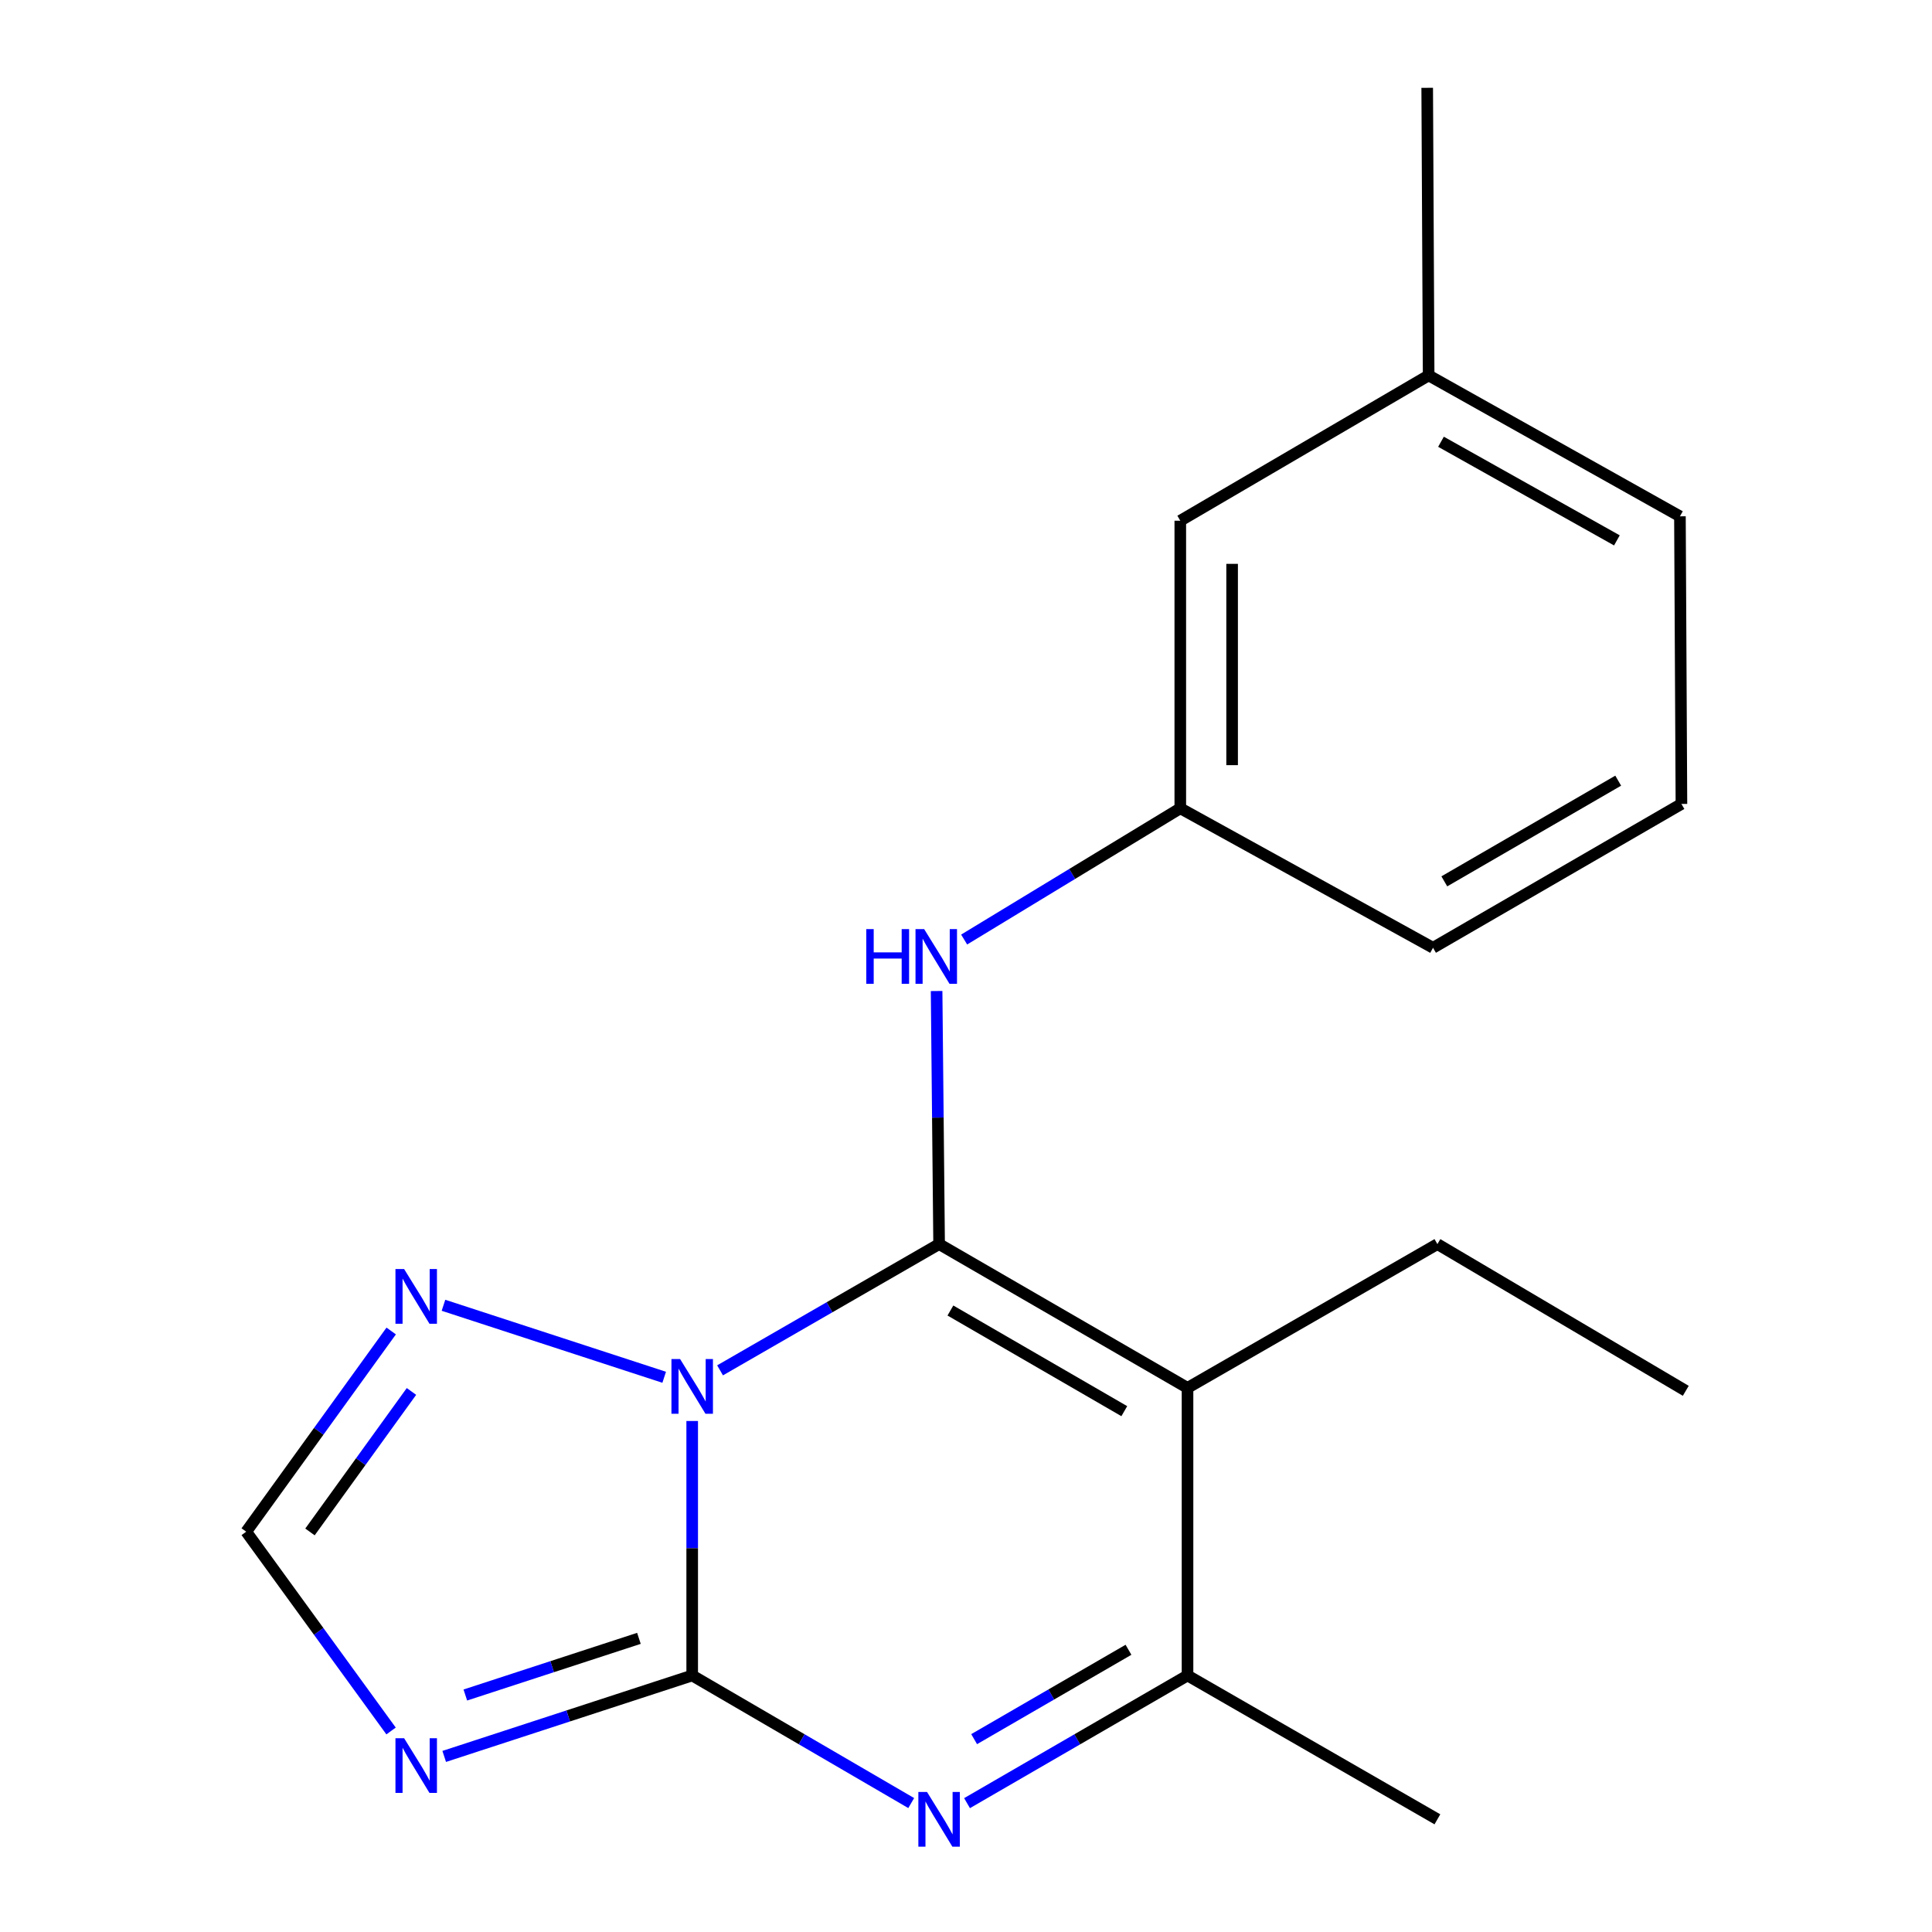 <?xml version='1.0' encoding='iso-8859-1'?>
<svg version='1.1' baseProfile='full'
              xmlns='http://www.w3.org/2000/svg'
                      xmlns:rdkit='http://www.rdkit.org/xml'
                      xmlns:xlink='http://www.w3.org/1999/xlink'
                  xml:space='preserve'
width='1000px' height='1000px' viewBox='0 0 1000 1000'>
<!-- END OF HEADER -->
<rect style='opacity:1.0;fill:#FFFFFF;stroke:none' width='1000' height='1000' x='0' y='0'> </rect>
<path class='bond-0' d='M 372.707,709.289 L 429.394,676.616' style='fill:none;fill-rule:evenodd;stroke:#0000FF;stroke-width:6px;stroke-linecap:butt;stroke-linejoin:miter;stroke-opacity:1' />
<path class='bond-0' d='M 429.394,676.616 L 486.081,643.943' style='fill:none;fill-rule:evenodd;stroke:#000000;stroke-width:6px;stroke-linecap:butt;stroke-linejoin:miter;stroke-opacity:1' />
<path class='bond-1' d='M 358.28,735.506 L 358.28,801.365' style='fill:none;fill-rule:evenodd;stroke:#0000FF;stroke-width:6px;stroke-linecap:butt;stroke-linejoin:miter;stroke-opacity:1' />
<path class='bond-1' d='M 358.28,801.365 L 358.28,867.224' style='fill:none;fill-rule:evenodd;stroke:#000000;stroke-width:6px;stroke-linecap:butt;stroke-linejoin:miter;stroke-opacity:1' />
<path class='bond-6' d='M 343.783,712.876 L 229.542,675.61' style='fill:none;fill-rule:evenodd;stroke:#0000FF;stroke-width:6px;stroke-linecap:butt;stroke-linejoin:miter;stroke-opacity:1' />
<path class='bond-2' d='M 486.081,643.943 L 614.658,718.365' style='fill:none;fill-rule:evenodd;stroke:#000000;stroke-width:6px;stroke-linecap:butt;stroke-linejoin:miter;stroke-opacity:1' />
<path class='bond-2' d='M 491.93,678.322 L 581.934,730.418' style='fill:none;fill-rule:evenodd;stroke:#000000;stroke-width:6px;stroke-linecap:butt;stroke-linejoin:miter;stroke-opacity:1' />
<path class='bond-7' d='M 486.081,643.943 L 485.432,578.448' style='fill:none;fill-rule:evenodd;stroke:#000000;stroke-width:6px;stroke-linecap:butt;stroke-linejoin:miter;stroke-opacity:1' />
<path class='bond-7' d='M 485.432,578.448 L 484.783,512.952' style='fill:none;fill-rule:evenodd;stroke:#0000FF;stroke-width:6px;stroke-linecap:butt;stroke-linejoin:miter;stroke-opacity:1' />
<path class='bond-3' d='M 358.28,867.224 L 414.962,900.244' style='fill:none;fill-rule:evenodd;stroke:#000000;stroke-width:6px;stroke-linecap:butt;stroke-linejoin:miter;stroke-opacity:1' />
<path class='bond-3' d='M 414.962,900.244 L 471.644,933.265' style='fill:none;fill-rule:evenodd;stroke:#0000FF;stroke-width:6px;stroke-linecap:butt;stroke-linejoin:miter;stroke-opacity:1' />
<path class='bond-4' d='M 358.28,867.224 L 294.102,888.172' style='fill:none;fill-rule:evenodd;stroke:#000000;stroke-width:6px;stroke-linecap:butt;stroke-linejoin:miter;stroke-opacity:1' />
<path class='bond-4' d='M 294.102,888.172 L 229.924,909.121' style='fill:none;fill-rule:evenodd;stroke:#0000FF;stroke-width:6px;stroke-linecap:butt;stroke-linejoin:miter;stroke-opacity:1' />
<path class='bond-4' d='M 330.703,848.008 L 285.778,862.672' style='fill:none;fill-rule:evenodd;stroke:#000000;stroke-width:6px;stroke-linecap:butt;stroke-linejoin:miter;stroke-opacity:1' />
<path class='bond-4' d='M 285.778,862.672 L 240.853,877.336' style='fill:none;fill-rule:evenodd;stroke:#0000FF;stroke-width:6px;stroke-linecap:butt;stroke-linejoin:miter;stroke-opacity:1' />
<path class='bond-10' d='M 614.658,718.365 L 743.994,643.943' style='fill:none;fill-rule:evenodd;stroke:#000000;stroke-width:6px;stroke-linecap:butt;stroke-linejoin:miter;stroke-opacity:1' />
<path class='bond-20' d='M 614.658,718.365 L 614.658,867.224' style='fill:none;fill-rule:evenodd;stroke:#000000;stroke-width:6px;stroke-linecap:butt;stroke-linejoin:miter;stroke-opacity:1' />
<path class='bond-5' d='M 500.536,933.306 L 557.597,900.265' style='fill:none;fill-rule:evenodd;stroke:#0000FF;stroke-width:6px;stroke-linecap:butt;stroke-linejoin:miter;stroke-opacity:1' />
<path class='bond-5' d='M 557.597,900.265 L 614.658,867.224' style='fill:none;fill-rule:evenodd;stroke:#000000;stroke-width:6px;stroke-linecap:butt;stroke-linejoin:miter;stroke-opacity:1' />
<path class='bond-5' d='M 504.213,900.18 L 544.155,877.051' style='fill:none;fill-rule:evenodd;stroke:#0000FF;stroke-width:6px;stroke-linecap:butt;stroke-linejoin:miter;stroke-opacity:1' />
<path class='bond-5' d='M 544.155,877.051 L 584.098,853.923' style='fill:none;fill-rule:evenodd;stroke:#000000;stroke-width:6px;stroke-linecap:butt;stroke-linejoin:miter;stroke-opacity:1' />
<path class='bond-19' d='M 202.416,895.952 L 164.93,844.377' style='fill:none;fill-rule:evenodd;stroke:#0000FF;stroke-width:6px;stroke-linecap:butt;stroke-linejoin:miter;stroke-opacity:1' />
<path class='bond-19' d='M 164.93,844.377 L 127.444,792.802' style='fill:none;fill-rule:evenodd;stroke:#000000;stroke-width:6px;stroke-linecap:butt;stroke-linejoin:miter;stroke-opacity:1' />
<path class='bond-13' d='M 614.658,867.224 L 743.994,941.675' style='fill:none;fill-rule:evenodd;stroke:#000000;stroke-width:6px;stroke-linecap:butt;stroke-linejoin:miter;stroke-opacity:1' />
<path class='bond-8' d='M 202.484,688.922 L 164.964,740.862' style='fill:none;fill-rule:evenodd;stroke:#0000FF;stroke-width:6px;stroke-linecap:butt;stroke-linejoin:miter;stroke-opacity:1' />
<path class='bond-8' d='M 164.964,740.862 L 127.444,792.802' style='fill:none;fill-rule:evenodd;stroke:#000000;stroke-width:6px;stroke-linecap:butt;stroke-linejoin:miter;stroke-opacity:1' />
<path class='bond-8' d='M 212.972,720.212 L 186.708,756.569' style='fill:none;fill-rule:evenodd;stroke:#0000FF;stroke-width:6px;stroke-linecap:butt;stroke-linejoin:miter;stroke-opacity:1' />
<path class='bond-8' d='M 186.708,756.569 L 160.444,792.927' style='fill:none;fill-rule:evenodd;stroke:#000000;stroke-width:6px;stroke-linecap:butt;stroke-linejoin:miter;stroke-opacity:1' />
<path class='bond-9' d='M 499.04,486.305 L 554.979,452.337' style='fill:none;fill-rule:evenodd;stroke:#0000FF;stroke-width:6px;stroke-linecap:butt;stroke-linejoin:miter;stroke-opacity:1' />
<path class='bond-9' d='M 554.979,452.337 L 610.917,418.368' style='fill:none;fill-rule:evenodd;stroke:#000000;stroke-width:6px;stroke-linecap:butt;stroke-linejoin:miter;stroke-opacity:1' />
<path class='bond-11' d='M 610.917,418.368 L 610.917,269.525' style='fill:none;fill-rule:evenodd;stroke:#000000;stroke-width:6px;stroke-linecap:butt;stroke-linejoin:miter;stroke-opacity:1' />
<path class='bond-11' d='M 637.741,396.042 L 637.741,291.851' style='fill:none;fill-rule:evenodd;stroke:#000000;stroke-width:6px;stroke-linecap:butt;stroke-linejoin:miter;stroke-opacity:1' />
<path class='bond-15' d='M 610.917,418.368 L 741.729,490.57' style='fill:none;fill-rule:evenodd;stroke:#000000;stroke-width:6px;stroke-linecap:butt;stroke-linejoin:miter;stroke-opacity:1' />
<path class='bond-18' d='M 743.994,643.943 L 872.556,719.885' style='fill:none;fill-rule:evenodd;stroke:#000000;stroke-width:6px;stroke-linecap:butt;stroke-linejoin:miter;stroke-opacity:1' />
<path class='bond-12' d='M 610.917,269.525 L 739.464,194.313' style='fill:none;fill-rule:evenodd;stroke:#000000;stroke-width:6px;stroke-linecap:butt;stroke-linejoin:miter;stroke-opacity:1' />
<path class='bond-17' d='M 739.464,194.313 L 738.719,45.455' style='fill:none;fill-rule:evenodd;stroke:#000000;stroke-width:6px;stroke-linecap:butt;stroke-linejoin:miter;stroke-opacity:1' />
<path class='bond-21' d='M 739.464,194.313 L 869.531,267.245' style='fill:none;fill-rule:evenodd;stroke:#000000;stroke-width:6px;stroke-linecap:butt;stroke-linejoin:miter;stroke-opacity:1' />
<path class='bond-21' d='M 745.855,228.65 L 836.902,279.702' style='fill:none;fill-rule:evenodd;stroke:#000000;stroke-width:6px;stroke-linecap:butt;stroke-linejoin:miter;stroke-opacity:1' />
<path class='bond-14' d='M 870.306,416.118 L 741.729,490.57' style='fill:none;fill-rule:evenodd;stroke:#000000;stroke-width:6px;stroke-linecap:butt;stroke-linejoin:miter;stroke-opacity:1' />
<path class='bond-14' d='M 837.578,404.072 L 747.574,456.189' style='fill:none;fill-rule:evenodd;stroke:#000000;stroke-width:6px;stroke-linecap:butt;stroke-linejoin:miter;stroke-opacity:1' />
<path class='bond-16' d='M 870.306,416.118 L 869.531,267.245' style='fill:none;fill-rule:evenodd;stroke:#000000;stroke-width:6px;stroke-linecap:butt;stroke-linejoin:miter;stroke-opacity:1' />
<path  class='atom-0' d='M 352.02 703.445
L 361.3 718.445
Q 362.22 719.925, 363.7 722.605
Q 365.18 725.285, 365.26 725.445
L 365.26 703.445
L 369.02 703.445
L 369.02 731.765
L 365.14 731.765
L 355.18 715.365
Q 354.02 713.445, 352.78 711.245
Q 351.58 709.045, 351.22 708.365
L 351.22 731.765
L 347.54 731.765
L 347.54 703.445
L 352.02 703.445
' fill='#0000FF'/>
<path  class='atom-4' d='M 479.821 927.515
L 489.101 942.515
Q 490.021 943.995, 491.501 946.675
Q 492.981 949.355, 493.061 949.515
L 493.061 927.515
L 496.821 927.515
L 496.821 955.835
L 492.941 955.835
L 482.981 939.435
Q 481.821 937.515, 480.581 935.315
Q 479.381 933.115, 479.021 932.435
L 479.021 955.835
L 475.341 955.835
L 475.341 927.515
L 479.821 927.515
' fill='#0000FF'/>
<path  class='atom-5' d='M 209.167 899.693
L 218.447 914.693
Q 219.367 916.173, 220.847 918.853
Q 222.327 921.533, 222.407 921.693
L 222.407 899.693
L 226.167 899.693
L 226.167 928.013
L 222.287 928.013
L 212.327 911.613
Q 211.167 909.693, 209.927 907.493
Q 208.727 905.293, 208.367 904.613
L 208.367 928.013
L 204.687 928.013
L 204.687 899.693
L 209.167 899.693
' fill='#0000FF'/>
<path  class='atom-7' d='M 209.167 656.846
L 218.447 671.846
Q 219.367 673.326, 220.847 676.006
Q 222.327 678.686, 222.407 678.846
L 222.407 656.846
L 226.167 656.846
L 226.167 685.166
L 222.287 685.166
L 212.327 668.766
Q 211.167 666.846, 209.927 664.646
Q 208.727 662.446, 208.367 661.766
L 208.367 685.166
L 204.687 685.166
L 204.687 656.846
L 209.167 656.846
' fill='#0000FF'/>
<path  class='atom-8' d='M 448.386 480.91
L 452.226 480.91
L 452.226 492.95
L 466.706 492.95
L 466.706 480.91
L 470.546 480.91
L 470.546 509.23
L 466.706 509.23
L 466.706 496.15
L 452.226 496.15
L 452.226 509.23
L 448.386 509.23
L 448.386 480.91
' fill='#0000FF'/>
<path  class='atom-8' d='M 478.346 480.91
L 487.626 495.91
Q 488.546 497.39, 490.026 500.07
Q 491.506 502.75, 491.586 502.91
L 491.586 480.91
L 495.346 480.91
L 495.346 509.23
L 491.466 509.23
L 481.506 492.83
Q 480.346 490.91, 479.106 488.71
Q 477.906 486.51, 477.546 485.83
L 477.546 509.23
L 473.866 509.23
L 473.866 480.91
L 478.346 480.91
' fill='#0000FF'/>
</svg>
